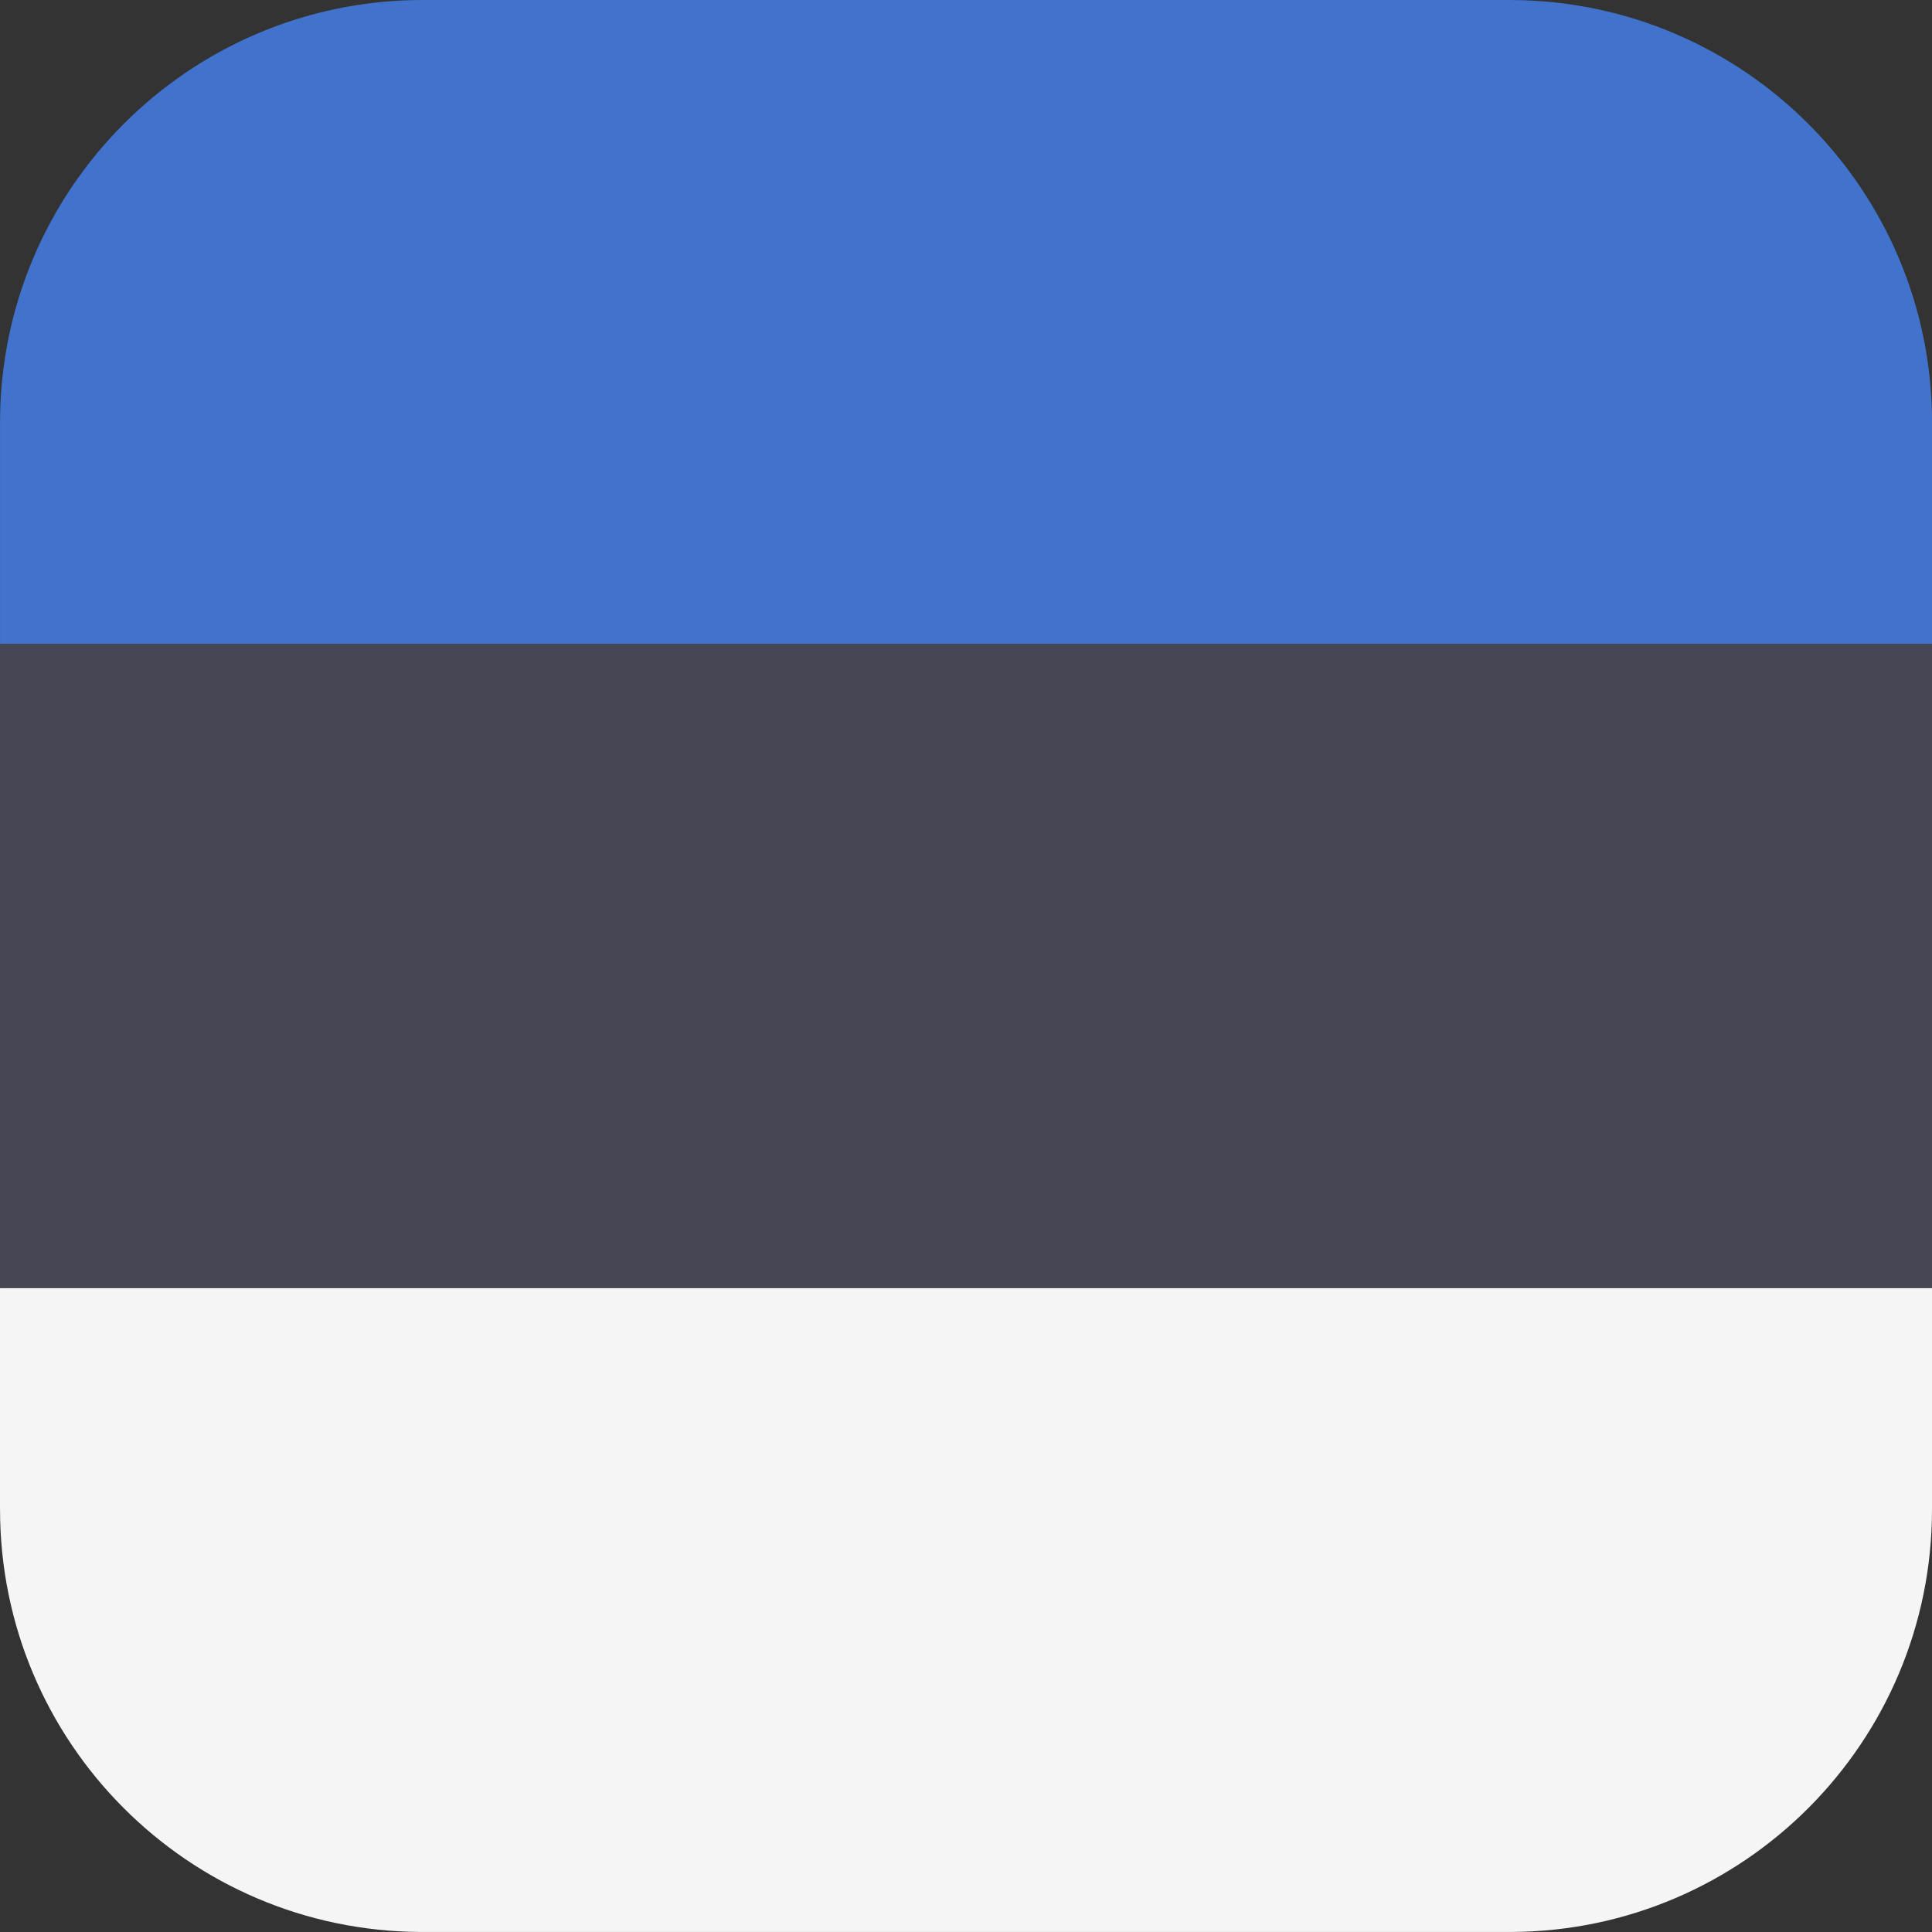 <svg xmlns="http://www.w3.org/2000/svg" fill="none" viewBox="0 0 60 60"><rect x="0" y="0" width="60" height="60" fill="#333333" stroke="none"/><g clip-path="url(#a)"><path fill="#4173CD" d="M46.925 0H13.077C5.851.028.001 5.894.001 13.126V20h60v-6.875c0-7.232-5.85-13.098-13.076-13.124Z"/><path fill="#F5F5F5" d="M.001 46.875c0 7.232 5.85 13.098 13.076 13.124h33.848C54.15 59.973 60 54.107 60 46.875V40h-60v6.875Z"/><path fill="#464655" d="M60.001 20h-60v20h60V20Z"/></g><defs><clipPath id="a"><path fill="#fff" d="M.001 0h60v60h-60z"/></clipPath></defs></svg>
